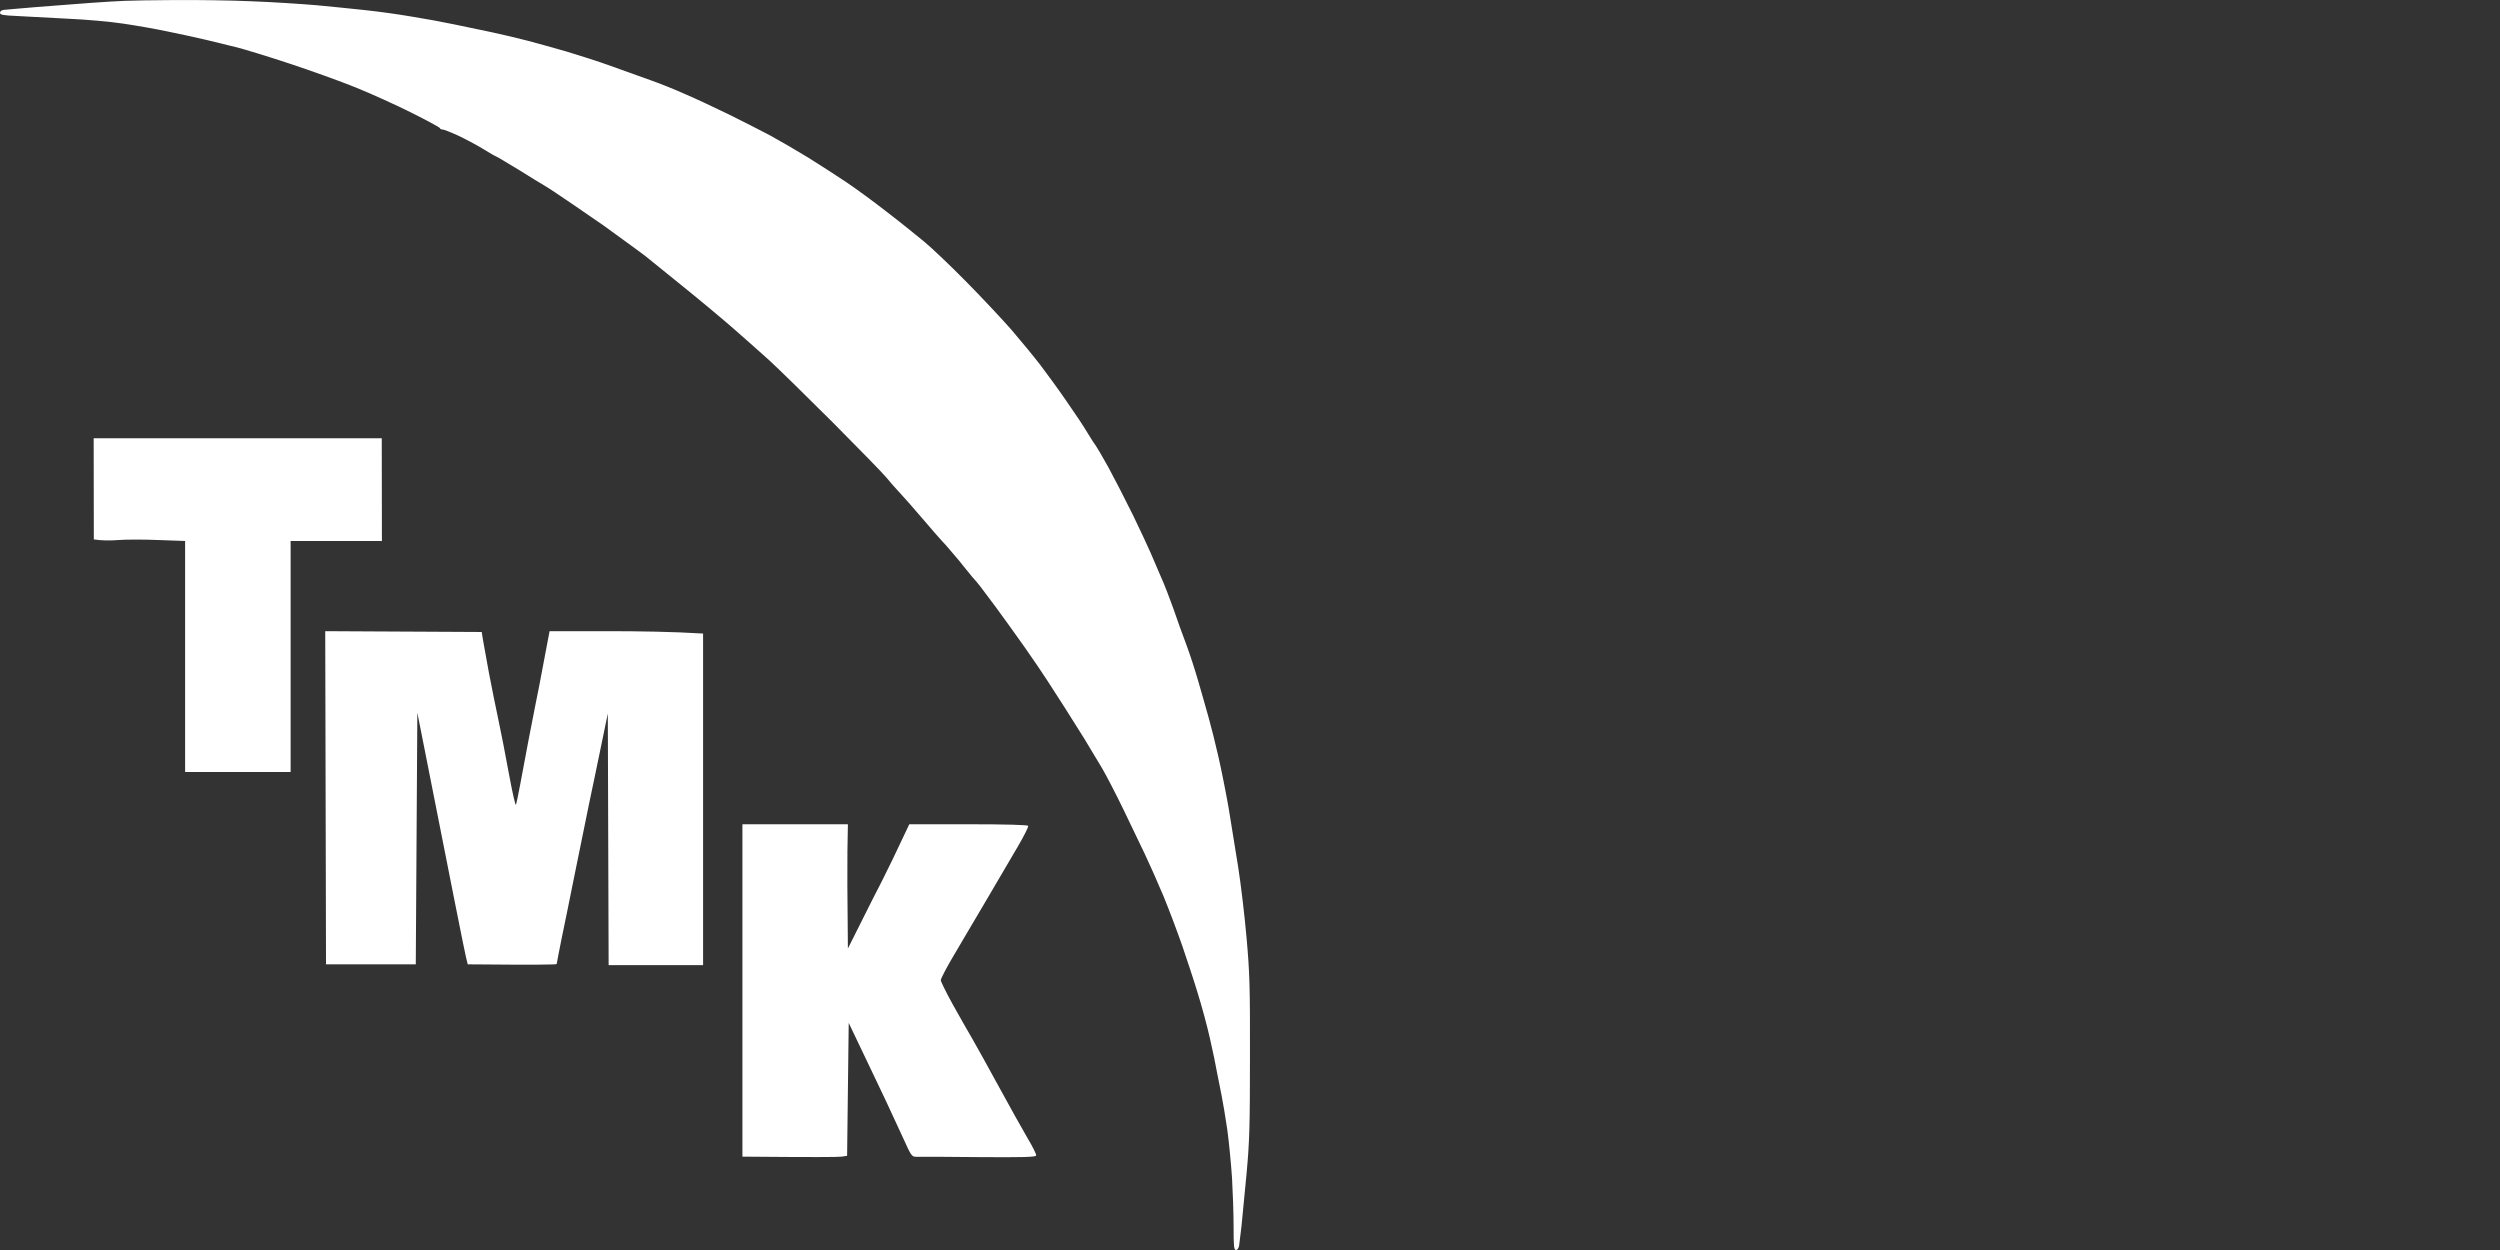 <?xml version="1.0" encoding="UTF-8"?> <svg xmlns="http://www.w3.org/2000/svg" width="64" height="32" viewBox="0 0 64 32" fill="none"><rect x="0" y="0" width="64" height="32" fill="#333333" stroke="none"/><path fill-rule="evenodd" clip-rule="evenodd" d="M4.477 0.001C5.034 -0.003 5.92 0.009 6.452 0.033C6.984 0.053 7.73 0.102 8.105 0.134C8.479 0.171 9.044 0.224 9.354 0.26C9.664 0.292 10.192 0.365 10.523 0.422C10.857 0.475 11.345 0.564 11.611 0.621C11.877 0.677 12.312 0.767 12.578 0.823C12.844 0.88 13.259 0.977 13.505 1.042C13.751 1.107 14.202 1.232 14.512 1.322C14.823 1.415 15.331 1.577 15.641 1.69C15.951 1.8 16.403 1.962 16.648 2.051C16.894 2.136 17.301 2.302 17.555 2.416C17.809 2.525 18.301 2.756 18.643 2.922C18.986 3.092 19.466 3.335 19.711 3.465C19.957 3.599 20.401 3.858 20.699 4.04C20.997 4.227 21.432 4.506 21.666 4.664C21.9 4.822 22.363 5.158 22.694 5.418C23.028 5.673 23.459 6.021 23.661 6.188C23.863 6.354 24.35 6.82 24.745 7.221C25.144 7.626 25.66 8.177 25.894 8.444C26.127 8.716 26.458 9.117 26.627 9.336C26.796 9.558 27.107 9.984 27.312 10.284C27.522 10.583 27.764 10.948 27.848 11.094C27.937 11.24 28.03 11.386 28.058 11.418C28.082 11.45 28.227 11.698 28.376 11.965C28.521 12.232 28.803 12.779 29.001 13.181C29.194 13.582 29.4 14.019 29.456 14.153C29.513 14.287 29.634 14.566 29.722 14.773C29.815 14.975 29.956 15.352 30.045 15.599C30.129 15.851 30.274 16.247 30.363 16.483C30.452 16.718 30.597 17.163 30.686 17.475C30.778 17.787 30.895 18.209 30.951 18.407C31.008 18.605 31.117 19.047 31.193 19.379C31.27 19.716 31.387 20.307 31.455 20.696C31.52 21.085 31.629 21.762 31.697 22.195C31.766 22.629 31.862 23.443 31.911 23.998C31.991 24.894 32.003 25.246 31.999 27.057C31.999 28.828 31.987 29.233 31.911 30.055C31.862 30.578 31.802 31.182 31.782 31.392C31.758 31.603 31.729 31.826 31.721 31.891C31.709 31.951 31.677 32 31.641 32C31.588 32 31.58 31.907 31.58 31.4C31.58 31.072 31.56 30.513 31.54 30.157C31.516 29.8 31.463 29.245 31.419 28.921C31.371 28.597 31.306 28.208 31.274 28.05C31.242 27.892 31.189 27.628 31.157 27.462C31.129 27.296 31.048 26.903 30.976 26.591C30.907 26.279 30.766 25.761 30.665 25.436C30.569 25.112 30.383 24.557 30.262 24.201C30.137 23.844 29.924 23.277 29.787 22.945C29.646 22.608 29.432 22.126 29.311 21.871C29.19 21.616 28.936 21.085 28.747 20.696C28.558 20.307 28.316 19.841 28.211 19.663C28.106 19.485 27.901 19.148 27.76 18.913C27.614 18.678 27.397 18.334 27.276 18.144C27.155 17.953 26.954 17.645 26.833 17.455C26.712 17.265 26.438 16.863 26.228 16.564C26.015 16.264 25.688 15.806 25.499 15.551C25.309 15.295 25.124 15.048 25.092 15.008C25.059 14.963 24.967 14.854 24.886 14.765C24.81 14.671 24.709 14.55 24.665 14.493C24.624 14.437 24.499 14.287 24.386 14.157C24.278 14.027 24.149 13.881 24.1 13.833C24.056 13.788 23.838 13.537 23.621 13.282C23.403 13.027 23.137 12.723 23.032 12.613C22.927 12.5 22.774 12.33 22.694 12.228C22.613 12.127 21.992 11.491 21.311 10.806C20.63 10.126 19.901 9.413 19.691 9.222C19.482 9.032 19.063 8.663 18.764 8.4C18.466 8.14 17.858 7.634 17.414 7.277C16.971 6.921 16.572 6.597 16.528 6.56C16.483 6.524 16.258 6.358 16.028 6.192C15.798 6.025 15.544 5.839 15.464 5.782C15.383 5.726 15.037 5.487 14.694 5.252C14.351 5.017 14.005 4.786 13.928 4.745C13.852 4.701 13.545 4.514 13.255 4.332C12.961 4.154 12.711 4.004 12.699 4.004C12.687 4.004 12.538 3.919 12.368 3.813C12.195 3.708 11.905 3.554 11.724 3.469C11.538 3.384 11.361 3.315 11.329 3.315C11.296 3.315 11.264 3.299 11.26 3.278C11.252 3.258 10.93 3.084 10.543 2.89C10.156 2.695 9.511 2.403 9.112 2.241C8.713 2.079 7.935 1.8 7.379 1.617C6.827 1.435 6.219 1.249 6.029 1.204C5.84 1.16 5.505 1.078 5.284 1.022C5.062 0.969 4.619 0.872 4.296 0.807C3.974 0.738 3.458 0.649 3.148 0.604C2.837 0.556 2.204 0.499 1.737 0.479C1.274 0.455 0.689 0.422 0.443 0.41C0.064 0.394 0 0.378 0 0.325C0.004 0.284 0.044 0.256 0.105 0.252C0.161 0.244 0.54 0.216 0.951 0.179C1.362 0.147 1.979 0.098 2.321 0.074C2.664 0.049 3.063 0.025 3.208 0.021C3.353 0.013 3.925 0.005 4.477 0.001V0.001ZM2.398 11.22H9.773L9.777 13.849H7.44V16.171C7.44 17.443 7.44 18.776 7.44 19.764H4.739V13.849L4.062 13.825C3.692 13.809 3.224 13.809 3.027 13.825C2.825 13.841 2.603 13.841 2.402 13.809L2.398 11.22ZM8.326 16.158L12.332 16.179L12.364 16.381C12.385 16.495 12.453 16.875 12.518 17.232C12.586 17.589 12.695 18.128 12.759 18.427C12.824 18.727 12.945 19.351 13.029 19.813C13.114 20.275 13.195 20.631 13.207 20.603C13.219 20.579 13.271 20.336 13.32 20.068C13.368 19.801 13.465 19.298 13.529 18.954C13.594 18.61 13.674 18.209 13.703 18.063C13.735 17.917 13.831 17.431 14.069 16.158H15.54C16.35 16.158 17.233 16.171 17.999 16.219V24.707H15.581L15.56 18.265L15.387 19.104C15.29 19.57 15.161 20.202 15.093 20.514C15.028 20.826 14.867 21.62 14.734 22.276C14.601 22.933 14.44 23.735 14.371 24.059C14.307 24.383 14.251 24.663 14.251 24.679C14.251 24.695 13.739 24.703 11.974 24.687L11.925 24.484C11.897 24.375 11.607 22.924 10.684 18.245L10.644 24.687H8.346L8.326 16.158ZM19.006 21.101H21.706L21.694 21.802C21.69 22.187 21.69 22.9 21.706 24.282L22.021 23.654C22.194 23.309 22.444 22.807 22.585 22.54C22.722 22.272 22.931 21.839 23.278 21.101H24.789C25.757 21.101 26.309 21.117 26.321 21.142C26.333 21.166 26.216 21.397 26.063 21.66C25.91 21.92 25.527 22.576 25.209 23.115C24.89 23.658 24.503 24.306 24.354 24.565C24.205 24.821 24.084 25.06 24.084 25.092C24.084 25.129 24.221 25.404 24.39 25.712C24.56 26.016 24.785 26.413 24.89 26.591C24.995 26.769 25.301 27.328 25.575 27.827C25.849 28.329 26.176 28.917 26.305 29.136C26.434 29.35 26.535 29.553 26.526 29.581C26.514 29.622 26.192 29.63 25.047 29.622C24.237 29.614 23.524 29.61 23.459 29.614C23.343 29.614 23.326 29.593 23.121 29.136C23 28.872 22.799 28.439 22.674 28.171C22.545 27.904 22.347 27.487 22.23 27.239C22.113 26.996 21.952 26.66 21.727 26.186L21.686 29.589L21.545 29.61C21.469 29.622 20.864 29.626 19.006 29.61V21.101Z" fill="white"></path></svg> 